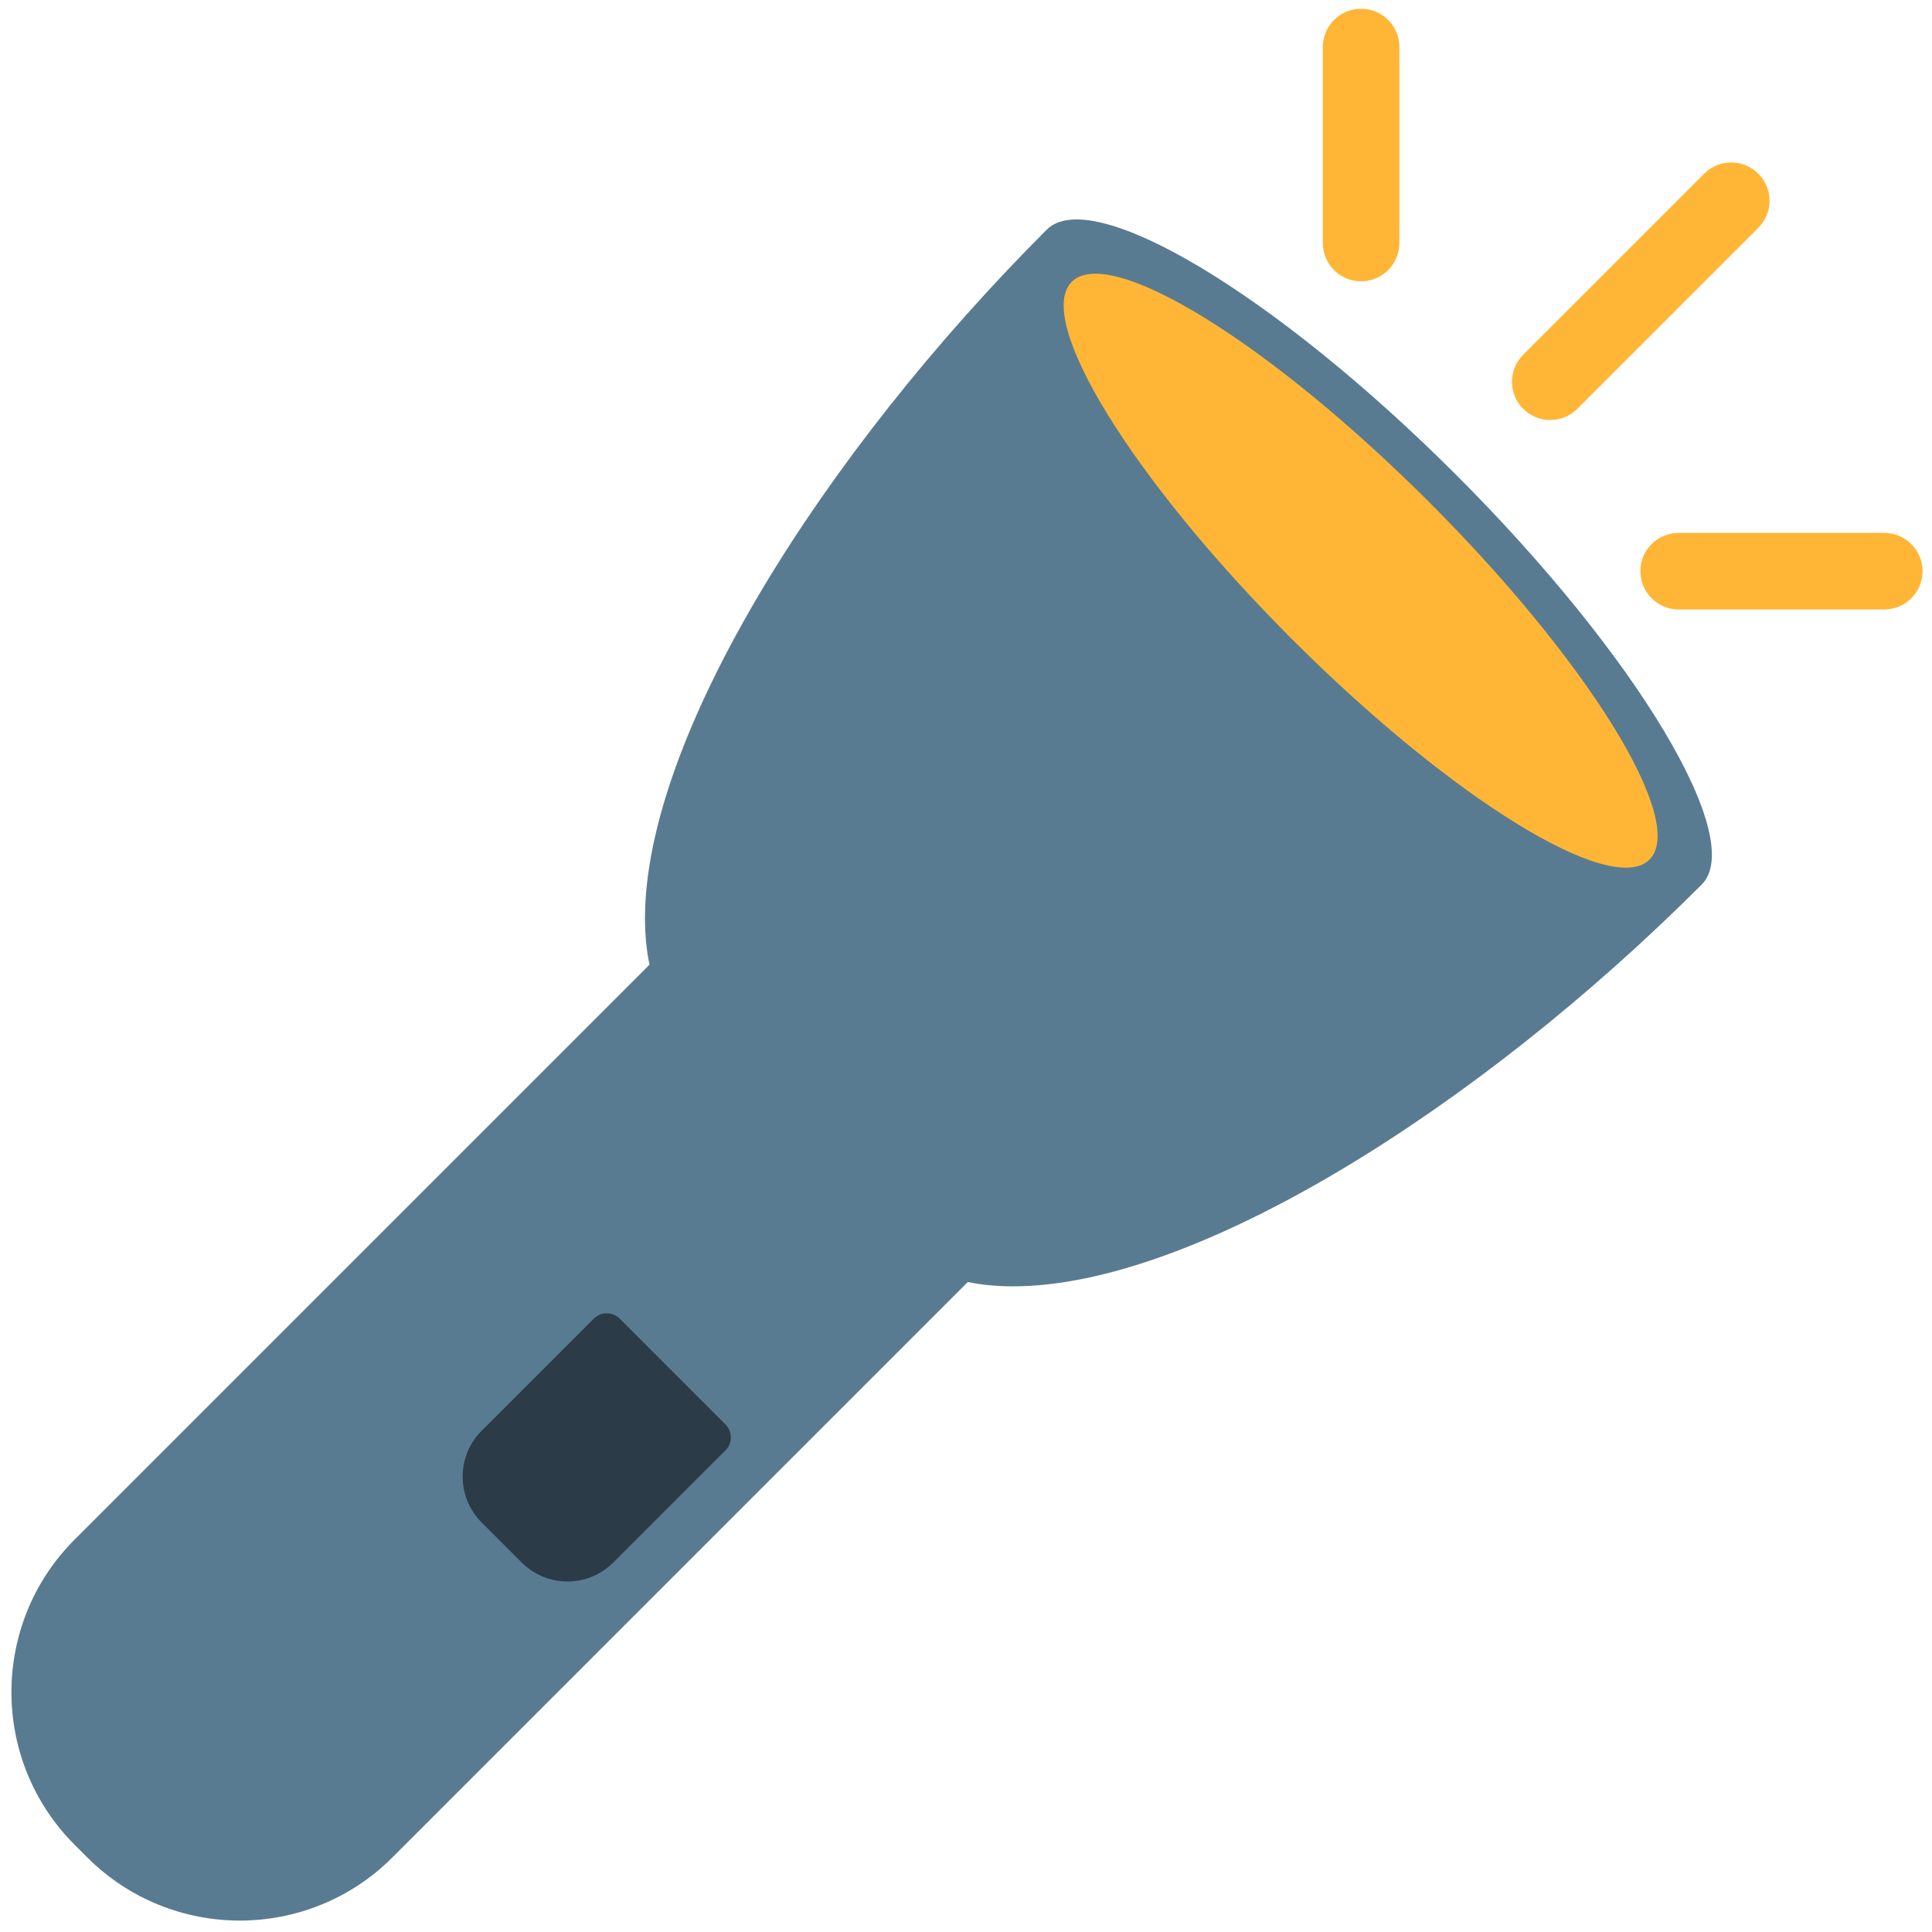 <?xml version="1.0" encoding="utf-8"?>
<svg width="800px" height="800px" viewBox="0 0 512 512" xmlns="http://www.w3.org/2000/svg" xmlns:xlink="http://www.w3.org/1999/xlink" aria-hidden="true" role="img" class="iconify iconify--fxemoji" preserveAspectRatio="xMidYMid meet"><path fill="#597B91" d="M450.959 234.428c-59.536 59.536-134.393 106.468-182.502 106.468c-4.376 0-8.355-.408-11.981-1.141l-152.46 152.46c-22.343 22.343-58.568 22.343-80.912 0l-3.316-3.316c-22.343-22.343-22.343-58.568 0-80.911L172.126 255.65c-.772-3.705-1.199-7.787-1.199-12.283c0-48.109 46.931-122.966 106.467-182.502c12.018-12.018 60.614 17.093 108.542 65.021c47.93 47.928 77.041 96.524 65.023 108.542z"></path><path fill="#2B3B47" d="M138.266 414.081l-10.629-10.629c-6.702-6.702-6.702-17.568 0-24.27l29.708-29.708a4.883 4.883 0 0 1 6.906 0l27.993 27.993a4.883 4.883 0 0 1 0 6.906l-29.708 29.708c-6.702 6.701-17.568 6.701-24.27 0z"></path><path fill="#FFB636" d="M437.138 227.796c-10.033 10.033-52.44-16.109-94.721-58.39s-68.422-84.688-58.39-94.721c10.033-10.033 52.44 16.109 94.721 58.39s68.422 84.689 58.39 94.721zm-19.123-119.458l47.959-47.959c3.962-3.962 3.962-10.387 0-14.349c-3.963-3.962-10.387-3.962-14.35 0l-47.959 47.959c-3.962 3.962-3.962 10.387 0 14.349c1.981 1.981 4.578 2.972 7.175 2.972s5.193-.991 7.175-2.972zm-47.16-43.934V12.47c0-5.604-4.543-10.146-10.146-10.146s-10.146 4.543-10.146 10.146v51.934c0 5.604 4.543 10.146 10.146 10.146s10.146-4.543 10.146-10.146zM509.5 151.368c0-5.604-4.543-10.146-10.146-10.146h-54.491c-5.604 0-10.146 4.543-10.146 10.146s4.543 10.146 10.146 10.146h54.491c5.603.001 10.146-4.542 10.146-10.146z"></path></svg>